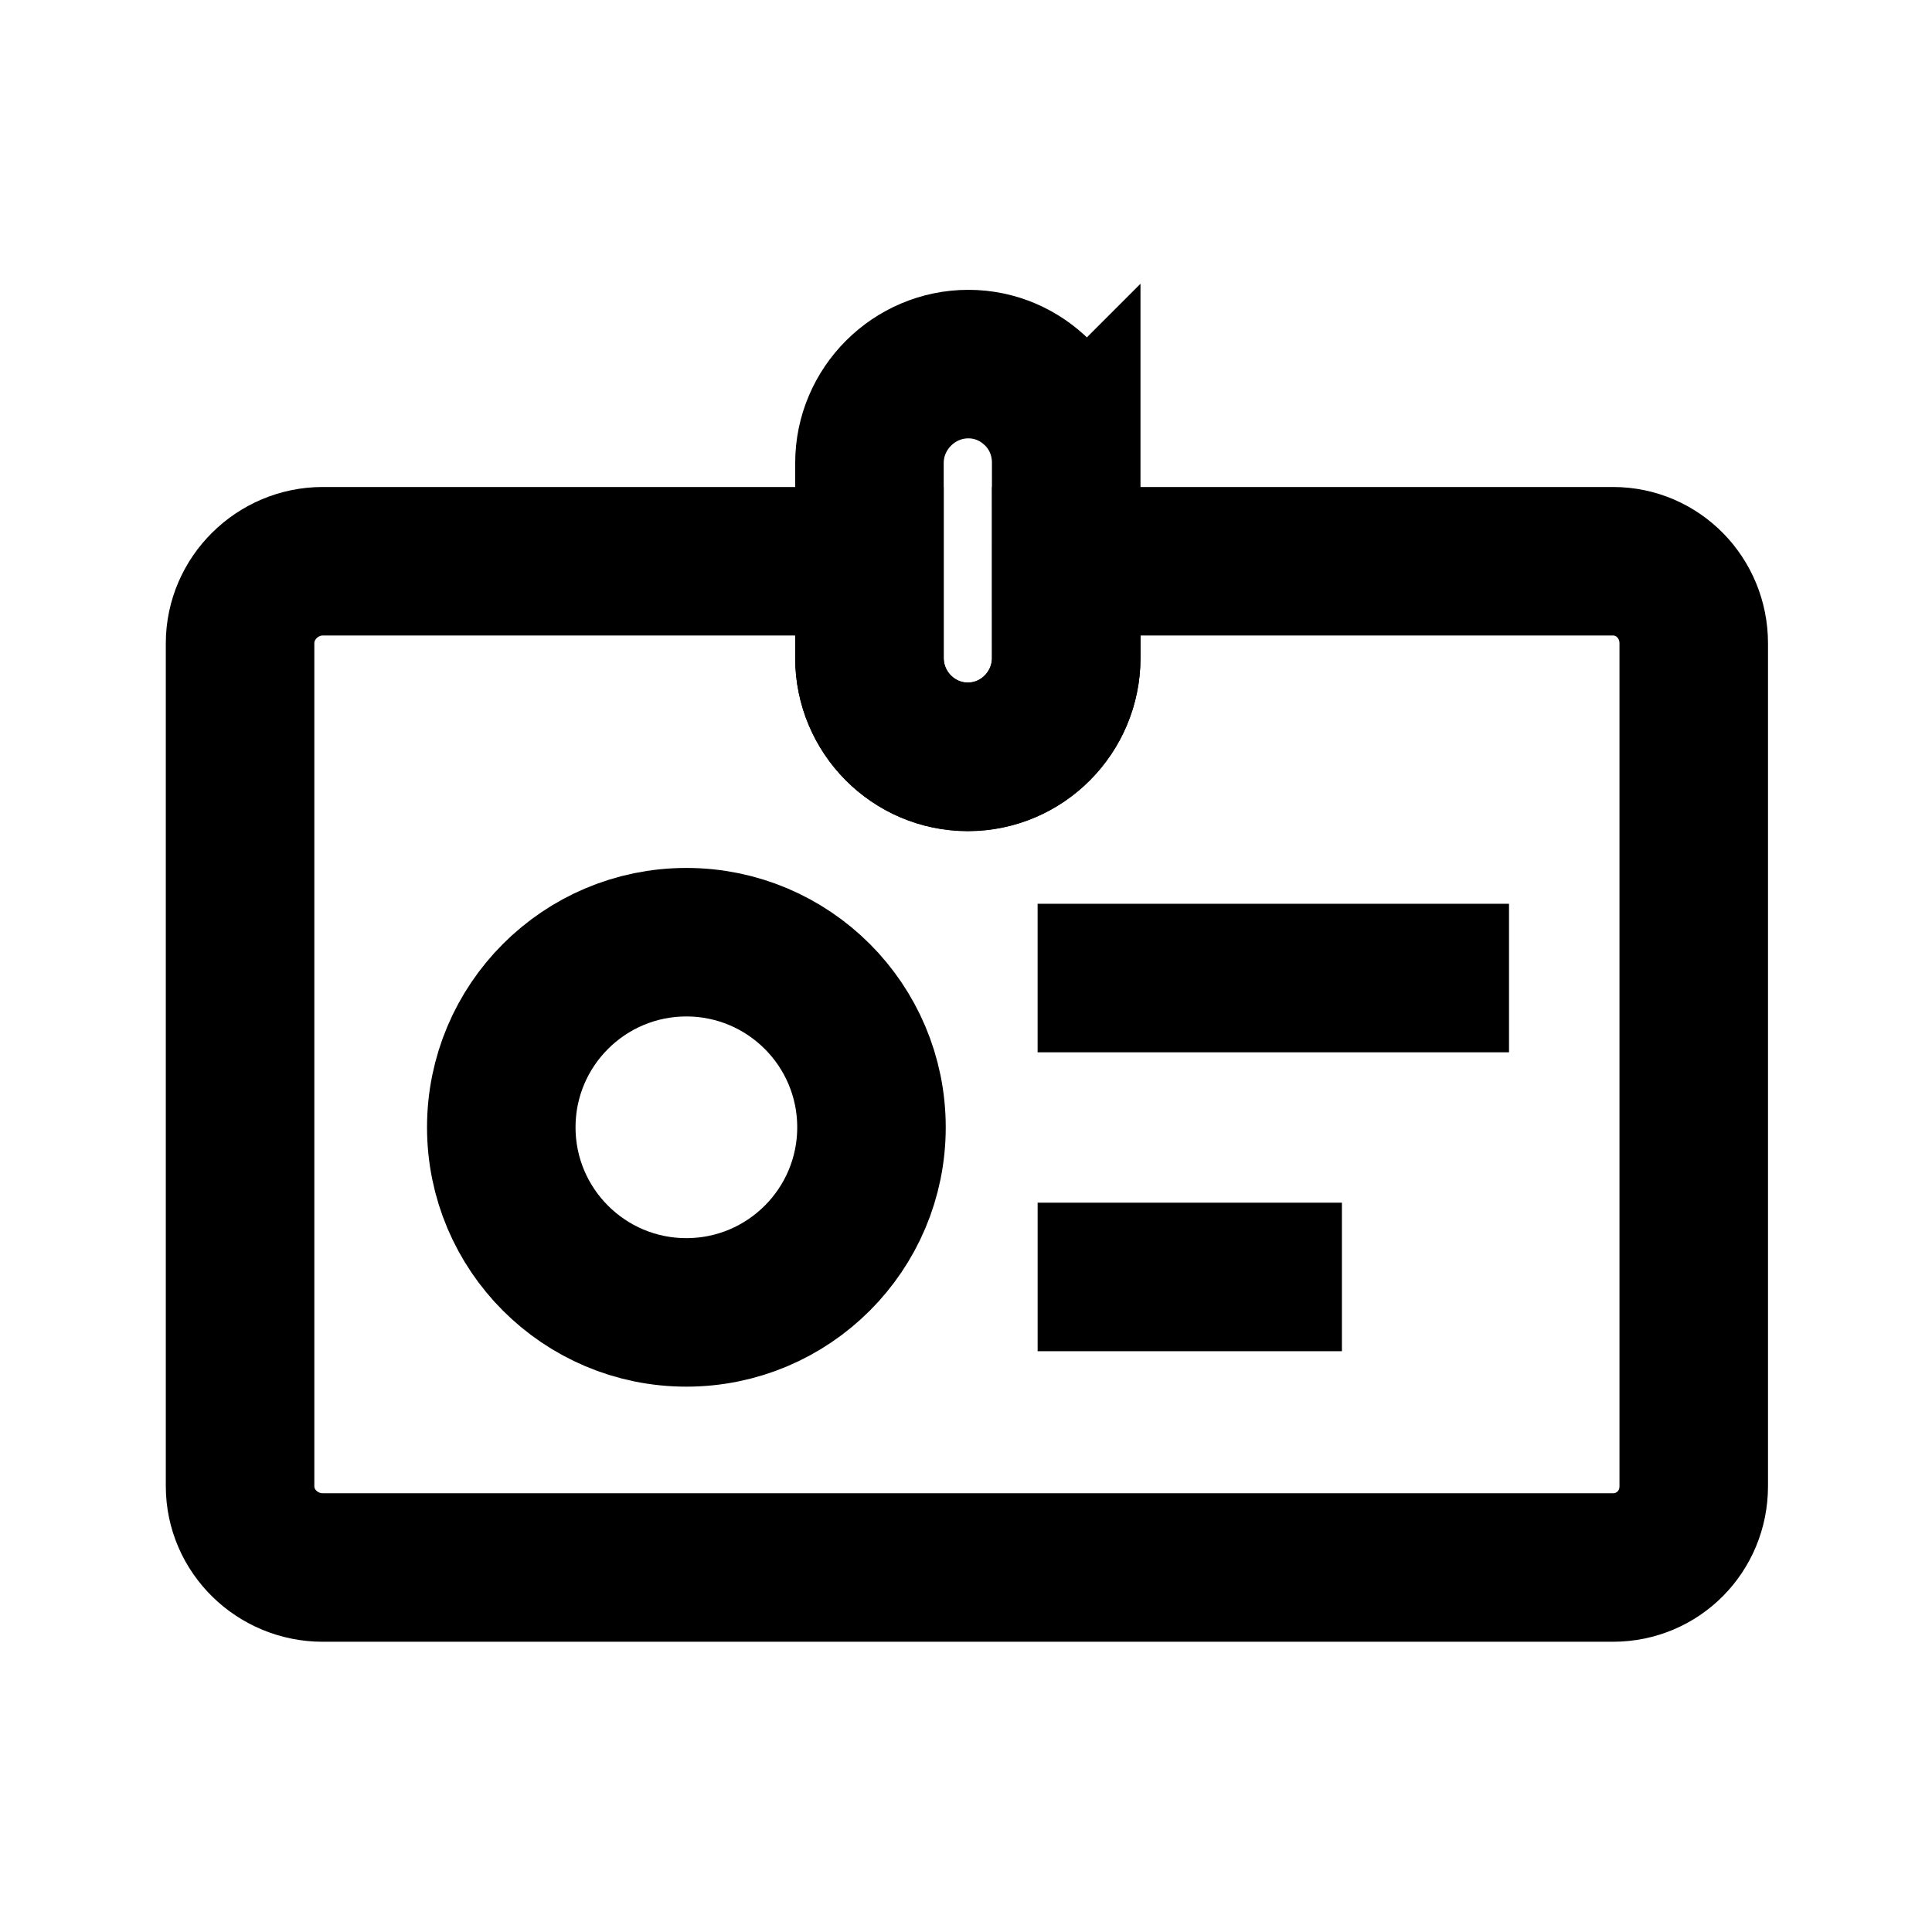 <?xml version="1.0" encoding="UTF-8"?>
<!-- Uploaded to: SVG Repo, www.svgrepo.com, Generator: SVG Repo Mixer Tools -->
<svg width="800px" height="800px" version="1.1" viewBox="144 144 512 512" xmlns="http://www.w3.org/2000/svg">
 <defs>
  <clipPath id="b">
   <path d="m148.09 148.09h503.81v503.81h-503.81z"/>
  </clipPath>
  <clipPath id="a">
   <path d="m148.09 148.09h503.81v503.81h-503.81z"/>
  </clipPath>
 </defs>
 <g clip-path="url(#b)" fill="none" stroke="#000000" stroke-miterlimit="10" stroke-width="80">
  <path transform="matrix(.492 0 0 .492 148.09 148.09)" d="m904 338.2v454c0 24.303-19.198 43.802-43.501 43.802h-695c-24.303 0-44.501-19.499-44.501-43.802v-454c0-24.303 20.198-44.199 44.501-44.199h294.5v52.004c0 29.297 23.699 53.298 52.996 53.298 29.297 0 52.996-24.001 52.996-53.298v-52.004h294.5c24.311 0 43.509 19.896 43.509 44.199z"/>
  <path transform="matrix(.492 0 0 .492 148.09 148.09)" d="m461.1 598.9c0 55.06-44.644 99.696-99.704 99.696-55.06 0-99.696-44.636-99.696-99.696 0-55.06 44.636-99.704 99.696-99.704 55.06 0 99.704 44.644 99.704 99.704"/>
 </g>
 <path transform="matrix(.492 0 0 .492 148.09 148.09)" d="m804.5 518.5h-253.91" fill="none" stroke="#000000" stroke-miterlimit="10" stroke-width="80"/>
 <path transform="matrix(.492 0 0 .492 148.09 148.09)" d="m714.5 679.5h-163.9" fill="none" stroke="#000000" stroke-miterlimit="10" stroke-width="80"/>
 <g clip-path="url(#a)">
  <path transform="matrix(.492 0 0 .492 148.09 148.09)" d="m566 241.1v105c0 29.297-23.699 53.298-52.996 53.298-29.297 0-52.996-24.001-52.996-53.298v-105c0-29.297 24.001-53.298 53.298-53.298 14.601 0 27.701 6.002 37.3 15.601 9.694 9.694 15.395 23.001 15.395 37.697z" fill="none" stroke="#000000" stroke-miterlimit="10" stroke-width="80"/>
 </g>
</svg>